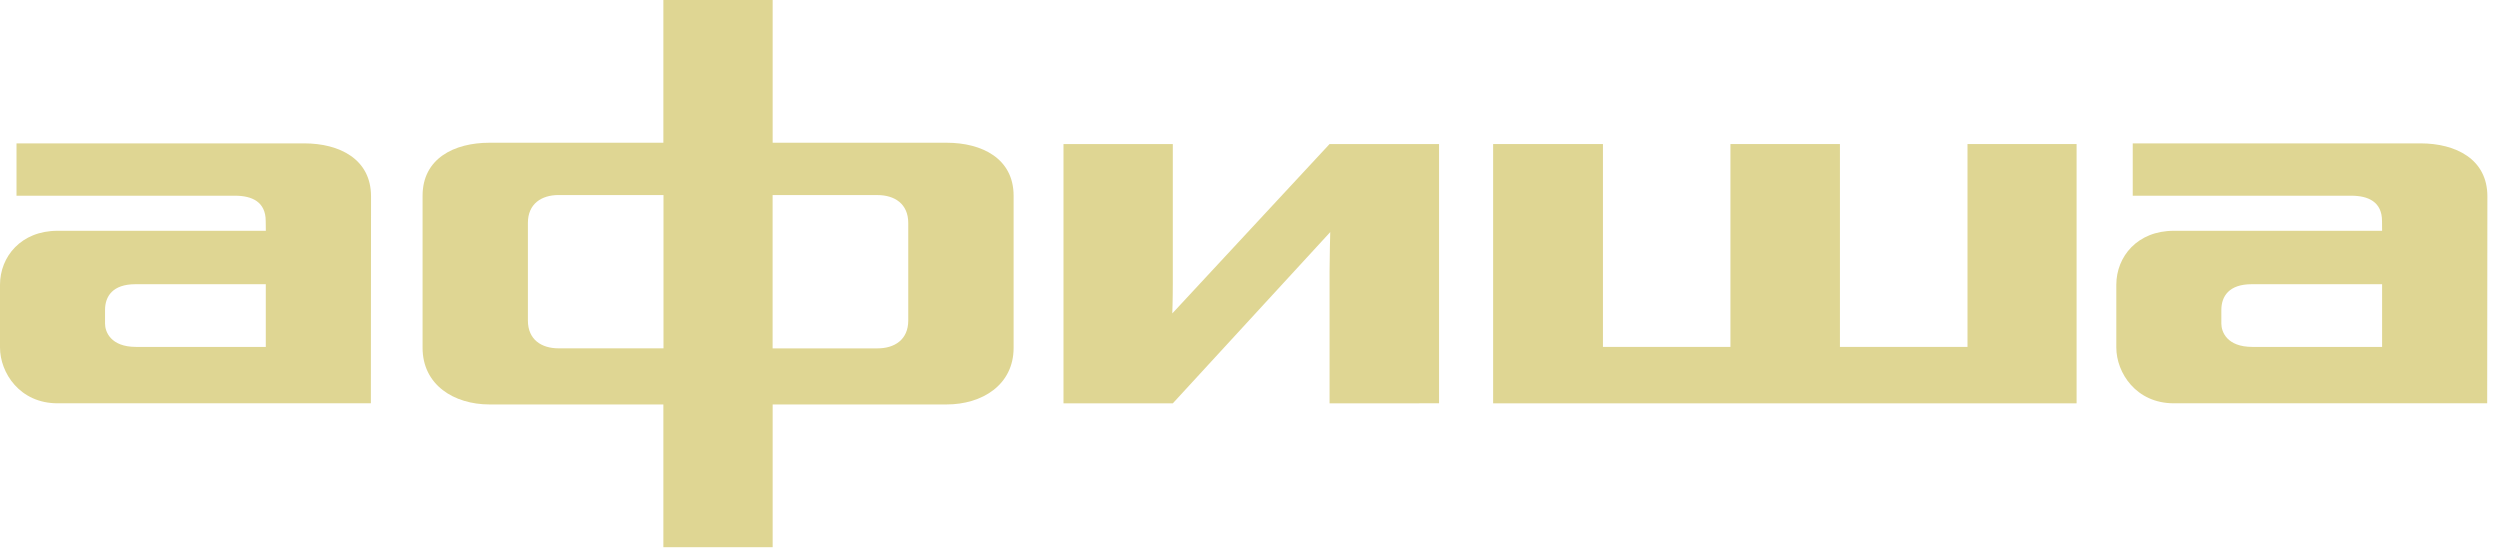 <?xml version="1.0" encoding="UTF-8"?> <svg xmlns="http://www.w3.org/2000/svg" width="63" height="14" viewBox="0 0 63 14" fill="none"><path d="M2.647 7.812C2.647 7.463 2.844 7.162 3.413 7.162H6.698V8.742H3.428C2.787 8.742 2.647 8.357 2.647 8.157V7.812ZM9.35 4.947C9.35 4.01 8.557 3.613 7.665 3.613H0.416V4.932H5.924C6.35 4.932 6.696 5.086 6.696 5.57L6.699 5.816H1.449C0.534 5.816 0 6.464 0 7.178V8.756C0 9.395 0.499 10.163 1.449 10.163H9.346L9.35 4.947Z" fill="#DFD693"></path><path d="M33.505 6.848V10.164L36.264 10.163V3.63H33.505L29.542 7.898C29.542 7.898 29.555 7.555 29.555 7.133V3.63H26.8V10.164H29.555L33.522 5.849C33.522 5.849 33.505 6.507 33.505 6.848Z" fill="#DFD693"></path><path d="M52.33 3.63H49.581V8.742H46.366V3.63H43.607V8.742H40.394V3.63H37.627V10.164H52.33V3.63Z" fill="#DFD693"></path><path d="M23.855 3.597H19.471V0H16.717V3.597H12.335C11.442 3.597 10.649 3.996 10.649 4.932V8.765C10.649 9.702 11.442 10.192 12.335 10.192H16.717V13.79H19.471V10.192H23.855C24.747 10.192 25.543 9.702 25.543 8.765V4.932C25.543 3.996 24.747 3.597 23.855 3.597ZM16.72 8.778H14.075C13.649 8.778 13.303 8.562 13.303 8.077V5.617C13.303 5.133 13.649 4.915 14.075 4.915H16.72V8.778ZM22.888 8.077C22.888 8.562 22.541 8.779 22.113 8.779H19.47V4.916H22.113C22.541 4.916 22.888 5.134 22.888 5.619V8.077Z" fill="#DFD693"></path><path d="M55.978 7.812C55.978 7.463 56.174 7.162 56.743 7.162H60.029V8.742H56.759C56.115 8.742 55.978 8.357 55.978 8.157V7.812ZM62.682 4.947C62.682 4.01 61.886 3.613 60.996 3.613H53.745V4.932H59.254C59.679 4.932 60.027 5.086 60.027 5.57L60.029 5.816H54.779C53.864 5.816 53.331 6.464 53.331 7.178V8.756C53.331 9.395 53.83 10.163 54.779 10.163H62.677L62.682 4.947Z" fill="#DFD693"></path></svg> 